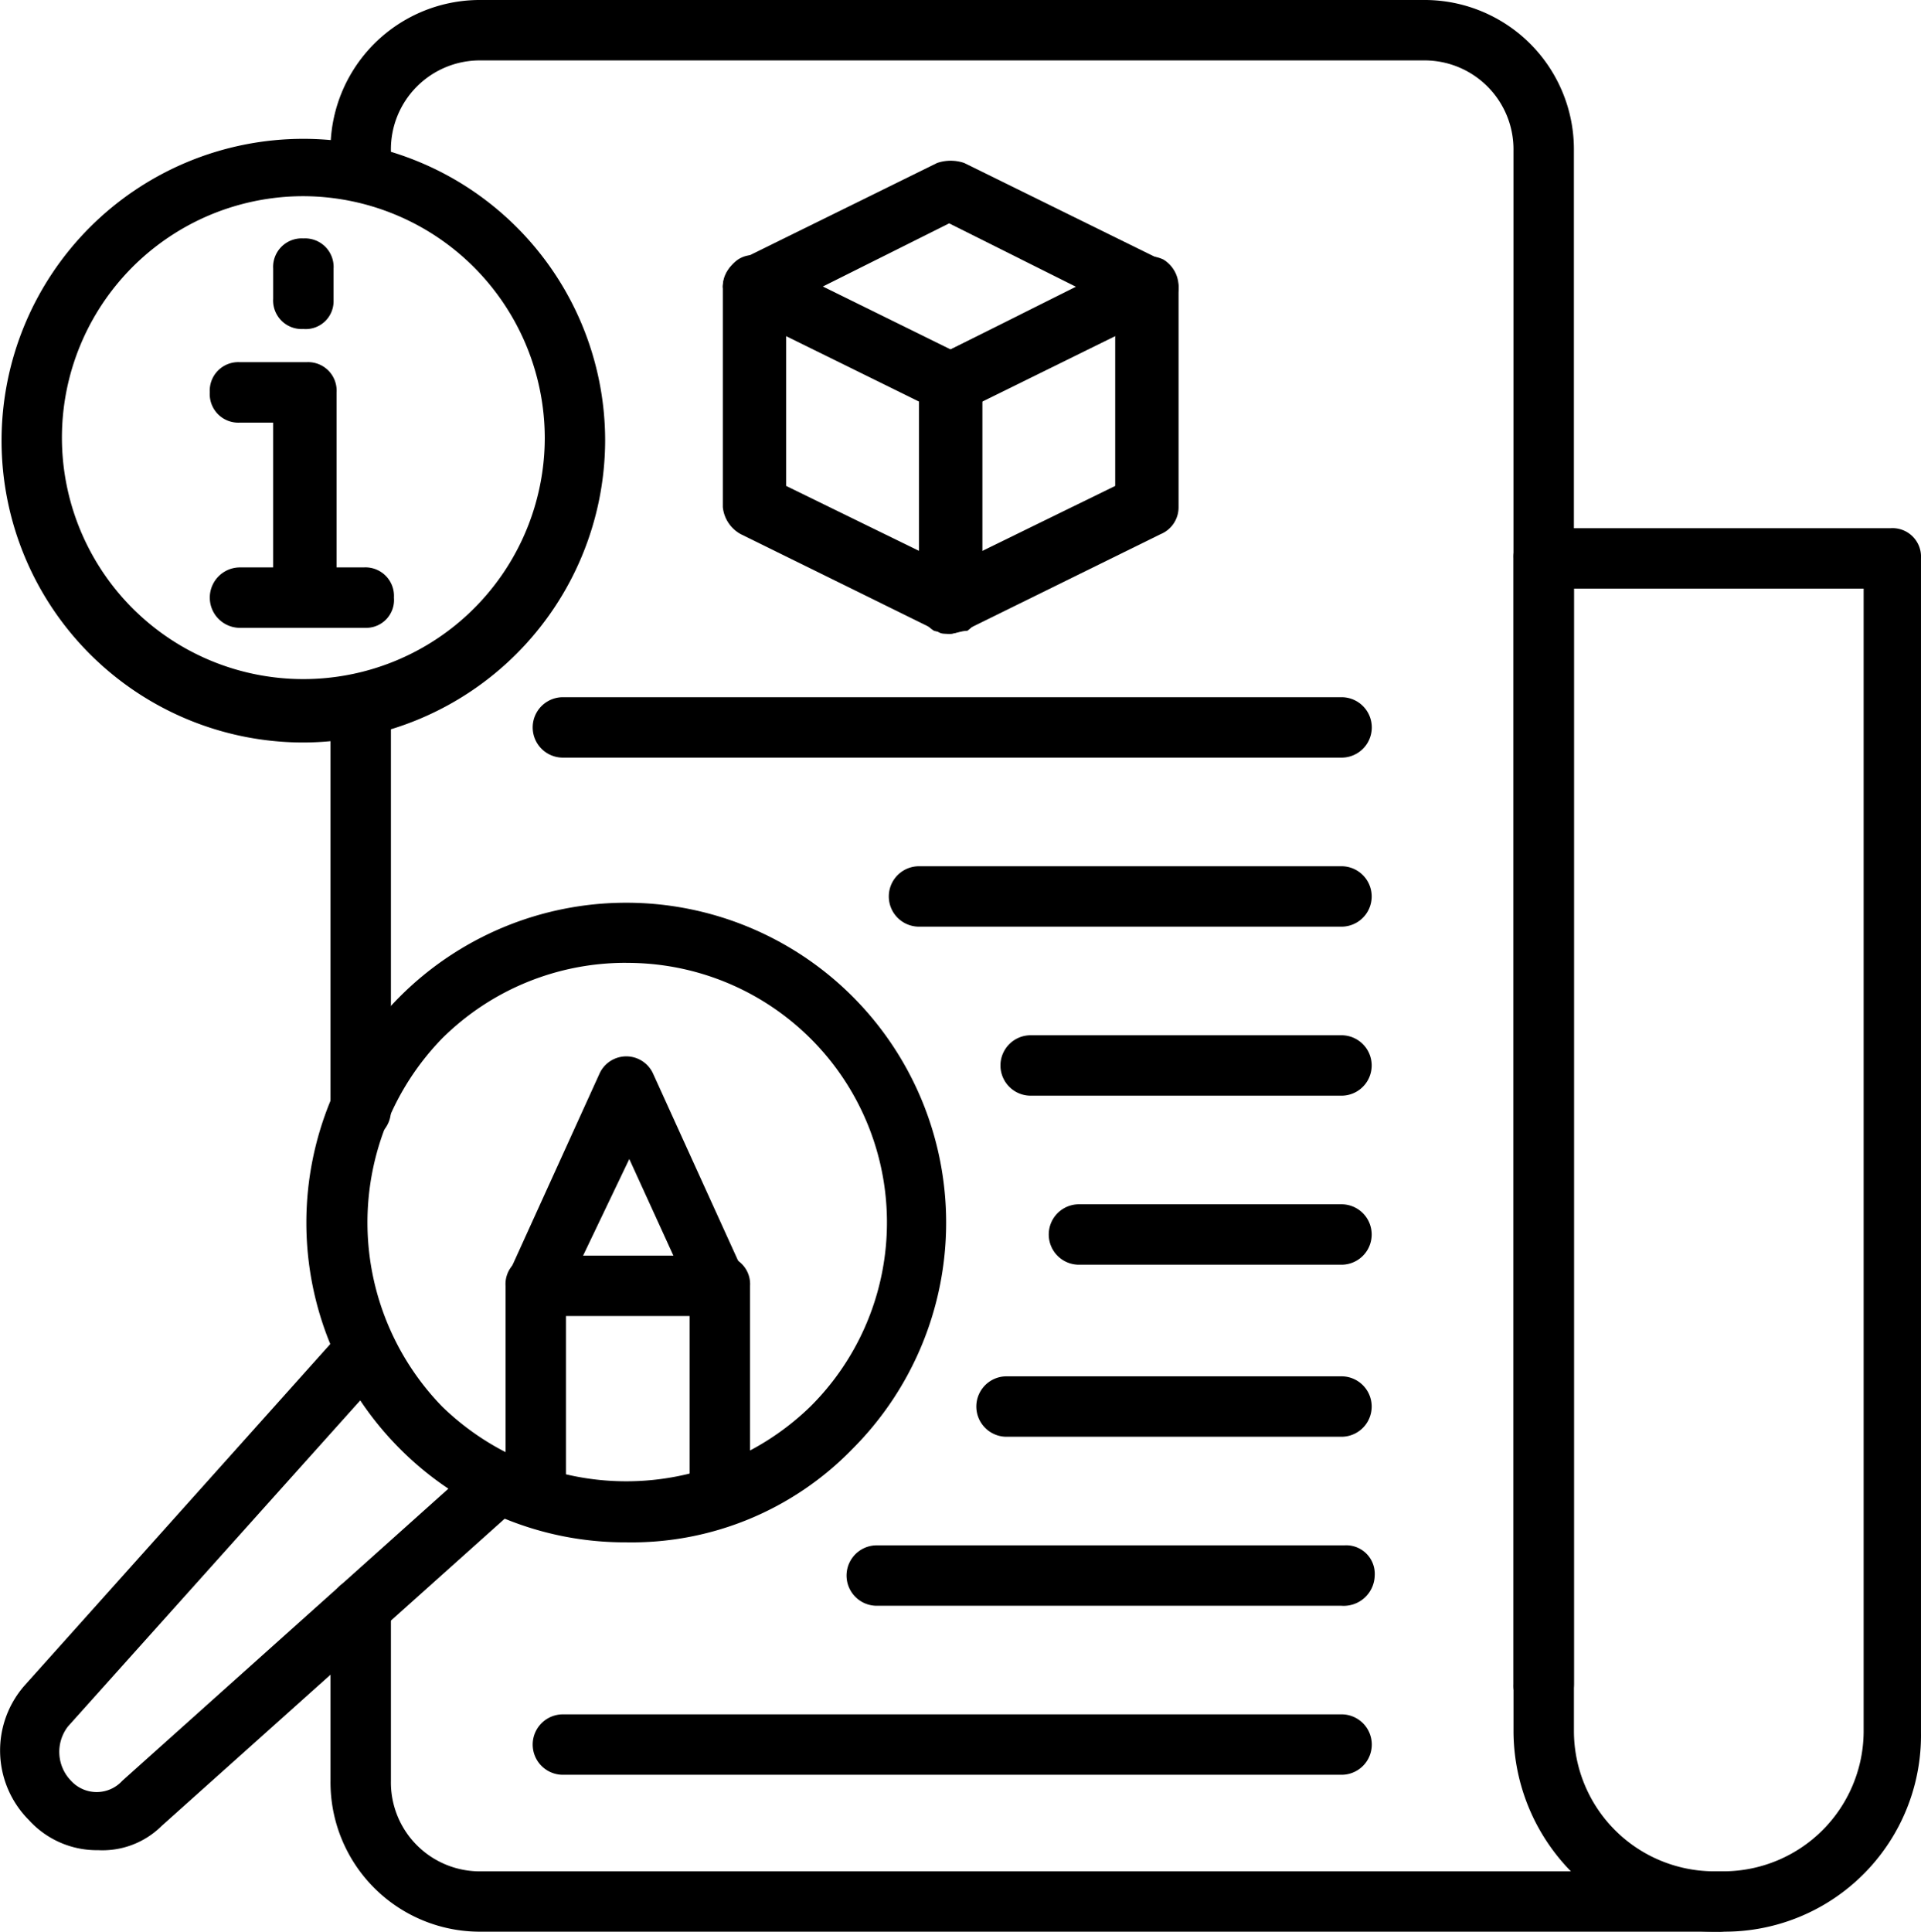 <svg xmlns="http://www.w3.org/2000/svg" width="114.468" height="115.09"><g data-name="Group 39"><g data-name="Group 21"><g data-name="Group 20"><g data-name="Group 16"><path data-name="Path 109" d="M91.985 102.142a1.7 1.7 0 0 1-1.8-1.8V8.991A5.3 5.3 0 0 0 84.794 3.6H28.685a5.3 5.3 0 0 0-5.391 5.391v.9a1.7 1.7 0 0 1-1.8 1.8 1.7 1.7 0 0 1-1.8-1.8v-.9A8.9 8.9 0 0 1 28.685 0h56.109a8.9 8.9 0 0 1 8.991 8.991v91.353a1.8 1.8 0 0 1-1.8 1.798Z"/></g><g data-name="Group 17"><path data-name="Path 110" d="M21.494 67.975a1.7 1.7 0 0 1-1.8-1.8V42.441a1.7 1.7 0 0 1 1.8-1.8 1.7 1.7 0 0 1 1.8 1.8v23.736a1.8 1.8 0 0 1-1.8 1.798Z"/></g><g data-name="Group 18"><path data-name="Path 111" d="M102.415 115.09h-73.73a8.9 8.9 0 0 1-8.991-8.992V95.85a1.7 1.7 0 0 1 1.8-1.8 1.7 1.7 0 0 1 1.8 1.8v10.25a5.3 5.3 0 0 0 5.395 5.395h73.73a1.8 1.8 0 0 1 0 3.6Z"/></g><g data-name="Group 19"><path data-name="Path 112" d="M102.775 115.09h-.719a11.974 11.974 0 0 1-11.869-11.869V33.27a1.7 1.7 0 0 1 1.8-1.8h20.68a1.7 1.7 0 0 1 1.8 1.8v69.951a11.7 11.7 0 0 1-11.692 11.869Zm-8.988-80.02v68.151a8.367 8.367 0 0 0 8.272 8.272h.719a8.367 8.367 0 0 0 8.272-8.272V35.07Z"/></g></g></g><g data-name="Group 22"><path data-name="Path 113" d="M5.852 110.234a5.464 5.464 0 0 1-4.136-1.8 5.866 5.866 0 0 1-.18-8.092l18.516-20.678a1.786 1.786 0 0 1 2.7 2.338l-18.7 20.859a2.47 2.47 0 0 0 .18 3.237 2.07 2.07 0 0 0 3.057 0l20.68-18.522a1.786 1.786 0 1 1 2.338 2.7l-20.683 18.52a5 5 0 0 1-3.772 1.438Z"/></g><g data-name="Group 23"><path data-name="Path 114" d="M37.317 91.893a18.916 18.916 0 0 1-13.487-5.575 19.062 19.062 0 1 1 26.974 0 18.331 18.331 0 0 1-13.487 5.575Zm0-34.527a15.509 15.509 0 0 0-10.97 4.5 15.743 15.743 0 0 0 0 21.939 15.743 15.743 0 0 0 21.939 0 15.465 15.465 0 0 0-10.969-26.436Z"/></g><g data-name="Group 35"><g data-name="Group 27"><g data-name="Group 24"><path data-name="Path 115" d="M56.558 37.764c-.36 0-.539 0-.719-.18L44.15 31.83a2.067 2.067 0 0 1-1.079-1.618V17.084a2.146 2.146 0 0 1 .9-1.618 1.633 1.633 0 0 1 1.8 0L57.46 21.22a2.067 2.067 0 0 1 1.079 1.618v13.128a2.146 2.146 0 0 1-.9 1.618c-.362.001-.721.18-1.081.18Zm-9.711-8.812 8.092 3.956v-8.99l-8.092-3.956Z"/></g><g data-name="Group 25"><path data-name="Path 116" d="M56.56 37.764a7.788 7.788 0 0 1-.9-.18 1.889 1.889 0 0 1-.9-1.618V22.838a1.728 1.728 0 0 1 1.079-1.618l11.689-5.755a2.1 2.1 0 0 1 1.8 0 1.889 1.889 0 0 1 .9 1.618v13.128a1.728 1.728 0 0 1-1.079 1.618L57.46 37.584c-.362 0-.542.18-.9.18Zm1.8-13.847v8.991l8.092-3.956v-8.991Z"/></g><g data-name="Group 26"><path data-name="Path 117" d="M56.558 24.637c-.36 0-.539 0-.719-.18L44.15 18.702a2.067 2.067 0 0 1-1.079-1.618 1.728 1.728 0 0 1 1.079-1.618l11.689-5.755a2.5 2.5 0 0 1 1.618 0l11.689 5.754a2.067 2.067 0 0 1 1.079 1.618 1.728 1.728 0 0 1-1.079 1.618l-11.689 5.756a1.621 1.621 0 0 1-.899.18Zm-7.553-7.553 7.553 3.776 7.553-3.776-7.553-3.776Z"/></g></g><g data-name="Group 28"><path data-name="Path 118" d="M79.936 45.14H33.542a1.8 1.8 0 1 1 0-3.6h46.4a1.8 1.8 0 1 1 0 3.6Z"/></g><g data-name="Group 29"><path data-name="Path 119" d="M79.936 55.211H54.762a1.8 1.8 0 1 1 0-3.6h25.174a1.8 1.8 0 1 1 0 3.6Z"/></g><g data-name="Group 30"><path data-name="Path 120" d="M79.936 65.281H61.415a1.8 1.8 0 1 1 0-3.6h18.521a1.8 1.8 0 1 1 0 3.6Z"/></g><g data-name="Group 31"><path data-name="Path 121" d="M79.936 75.352H64.293a1.8 1.8 0 0 1 0-3.6h15.643a1.8 1.8 0 1 1 0 3.6Z"/></g><g data-name="Group 32"><path data-name="Path 122" d="M79.936 85.602H59.977a1.8 1.8 0 0 1 0-3.6h19.959a1.8 1.8 0 1 1 0 3.6Z"/></g><g data-name="Group 33"><path data-name="Path 123" d="M79.936 95.672H52.244a1.8 1.8 0 0 1 0-3.6h27.872a1.7 1.7 0 0 1 1.8 1.8 1.848 1.848 0 0 1-1.98 1.8Z"/></g><g data-name="Group 34"><path data-name="Path 124" d="M79.936 105.742H33.542a1.8 1.8 0 1 1 0-3.6h46.4a1.8 1.8 0 1 1 0 3.6Z"/></g></g><g data-name="Group 38"><g data-name="Group 36"><path data-name="Path 125" d="M42.892 78.405a1.728 1.728 0 0 1-1.618-1.079l-3.776-8.272-3.955 8.272a1.771 1.771 0 0 1-3.237-1.439l5.395-11.869a1.753 1.753 0 0 1 3.237 0l5.395 11.869a1.784 1.784 0 0 1-.9 2.338c-.001.18-.361.18-.541.18Z"/></g><g data-name="Group 37"><path data-name="Path 126" d="M42.892 90.094a1.7 1.7 0 0 1-1.8-1.8v-9.885h-7.368V88.3a1.7 1.7 0 0 1-1.8 1.8 1.7 1.7 0 0 1-1.8-1.8V76.609a1.7 1.7 0 0 1 1.8-1.8h10.97a1.7 1.7 0 0 1 1.8 1.8v11.687a1.8 1.8 0 0 1-1.802 1.798Z"/></g></g></g><g data-name="Group 46"><g data-name="Group 41"><g data-name="Group 40"><path data-name="Path 127" d="M18.076 44.238a17.983 17.983 0 1 1 17.983-17.983 18.036 18.036 0 0 1-17.983 17.983Zm0-32.549a14.386 14.386 0 1 0 14.386 14.383 14.429 14.429 0 0 0-14.386-14.383Z"/></g></g><g data-name="Group 45"><g data-name="Group 42"><path data-name="Path 128" d="M18.076 37.404a1.7 1.7 0 0 1-1.8-1.8V25.179h-1.975a1.7 1.7 0 0 1-1.8-1.8 1.7 1.7 0 0 1 1.8-1.8h3.956a1.7 1.7 0 0 1 1.8 1.8v12.406a1.956 1.956 0 0 1-1.978 1.618Z"/></g><g data-name="Group 43"><path data-name="Path 129" d="M18.077 19.601a1.7 1.7 0 0 1-1.8-1.8v-1.795a1.7 1.7 0 0 1 1.8-1.8 1.7 1.7 0 0 1 1.8 1.8v1.978a1.66 1.66 0 0 1-1.8 1.617Z"/></g><g data-name="Group 44"><path data-name="Path 130" d="M21.852 37.407h-7.551a1.8 1.8 0 1 1 0-3.6h7.373a1.7 1.7 0 0 1 1.8 1.8 1.66 1.66 0 0 1-1.618 1.8Z"/></g></g></g></svg>
